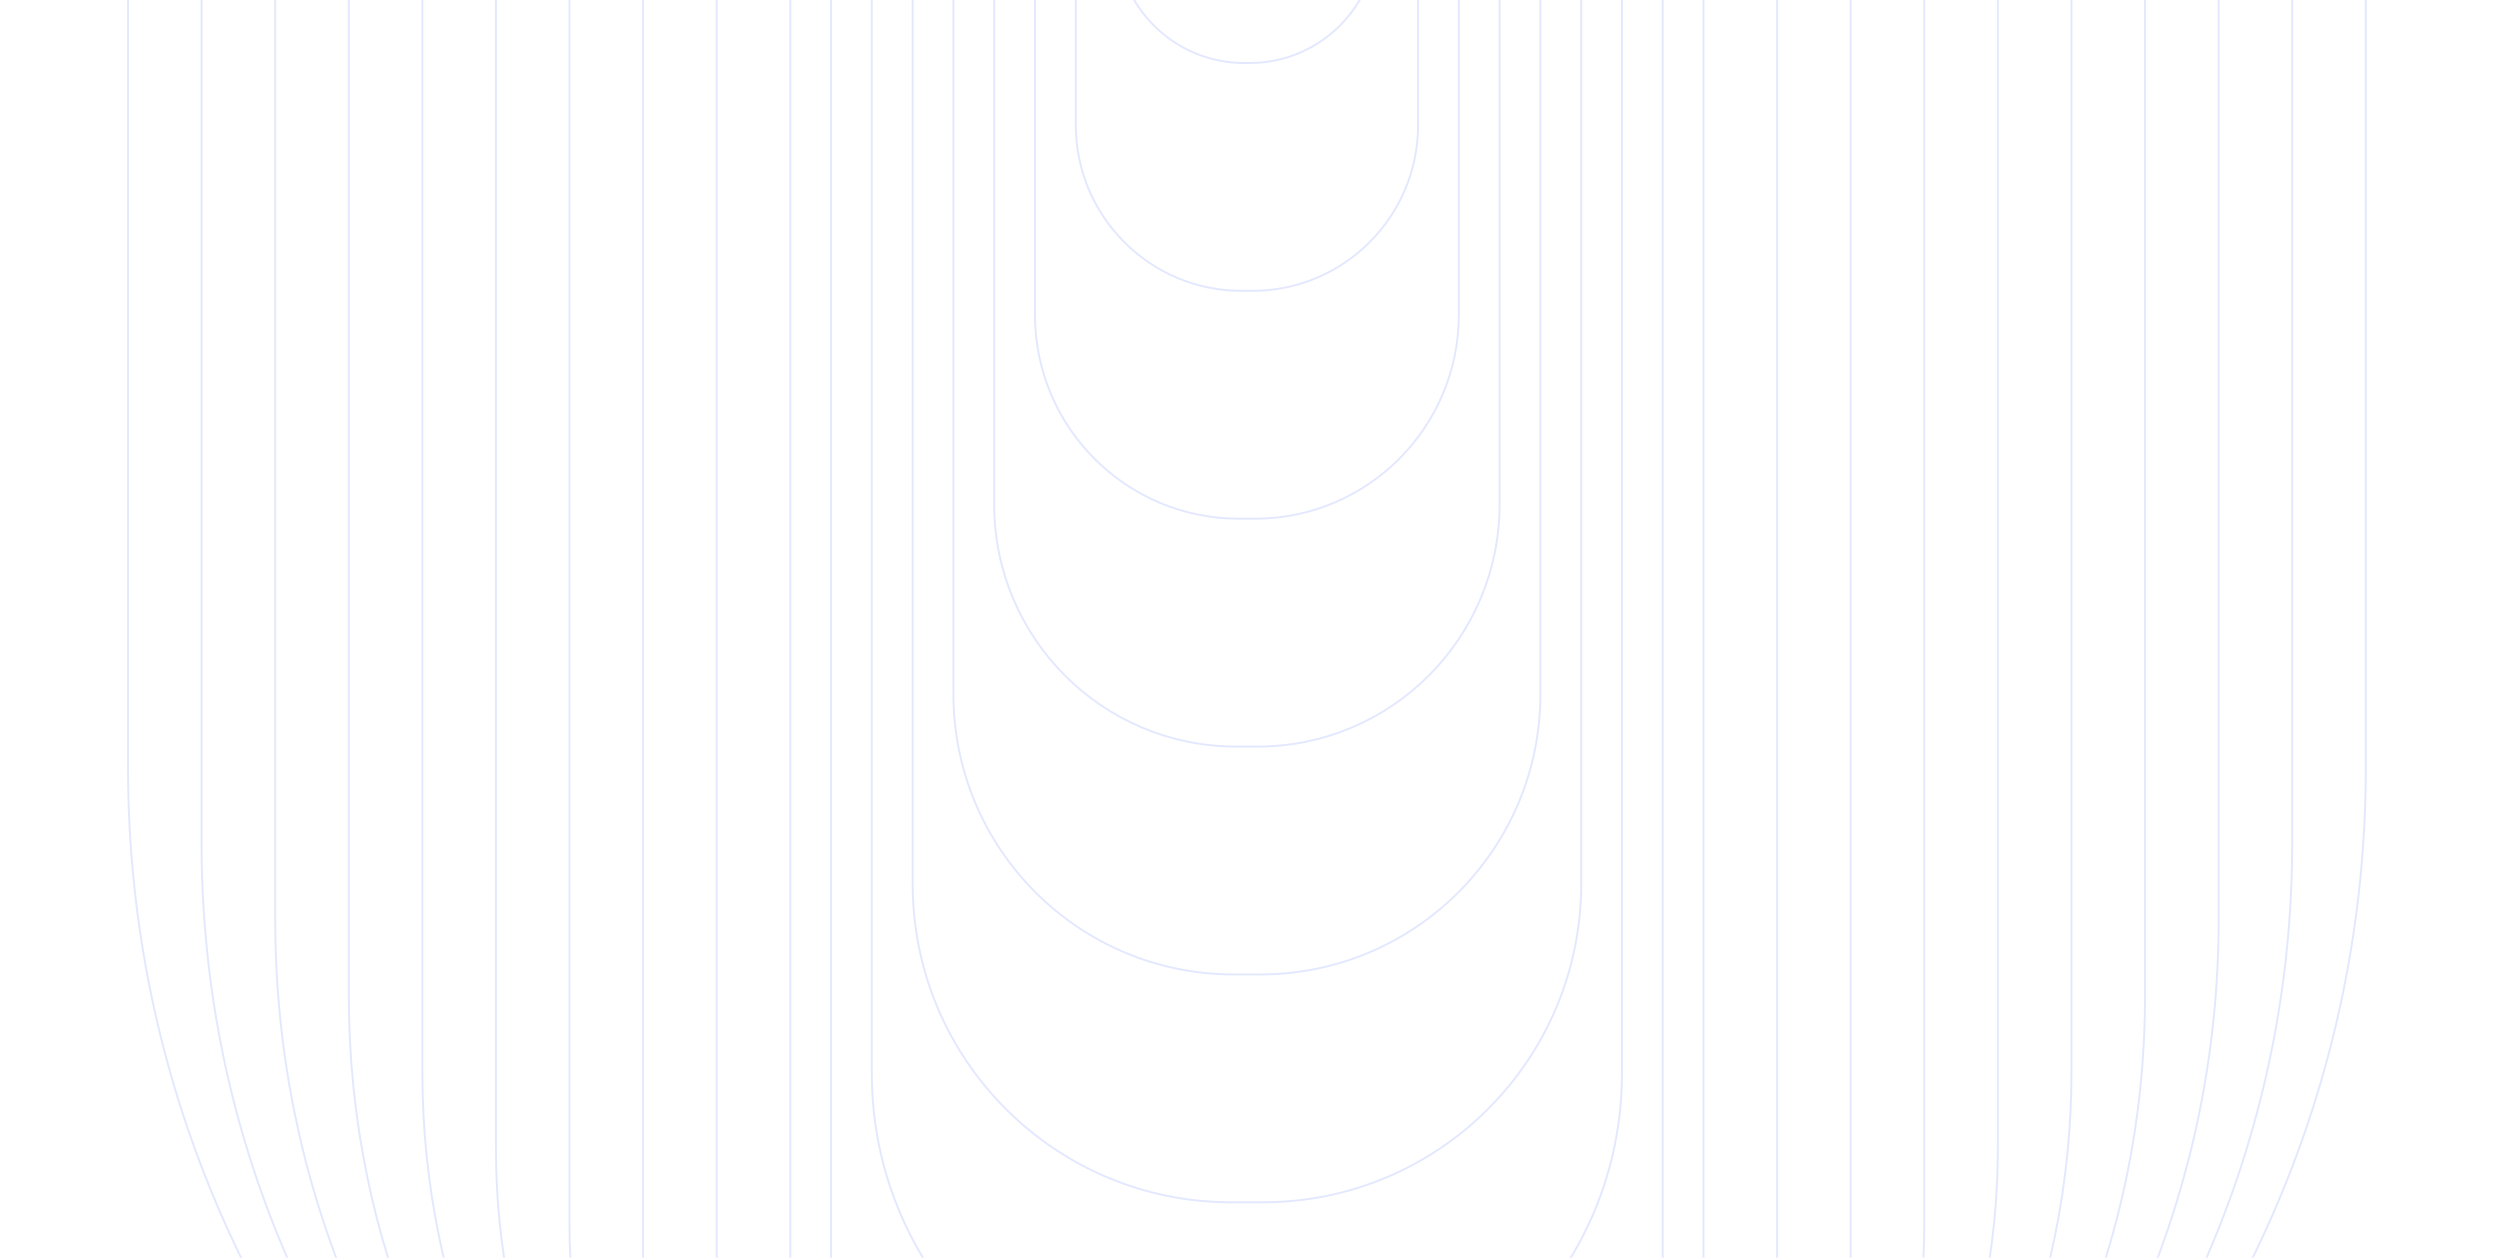 <svg width="1280" height="644" viewBox="0 0 1280 644" fill="none" xmlns="http://www.w3.org/2000/svg">
<g opacity="0.2">
<path d="M638.425 -652.221H638.414C322.026 -652.221 65.543 -395.738 65.543 -79.35L65.543 392.672C65.543 709.06 322.026 965.543 638.414 965.543H638.425C954.813 965.543 1211.3 709.06 1211.3 392.672L1211.3 -79.35C1211.3 -395.738 954.813 -652.221 638.425 -652.221Z" stroke="#768CFA" stroke-miterlimit="10"/>
<path d="M1173.6 431.71C1173.6 726.545 934.595 965.554 639.76 965.554H637.045C342.211 965.554 103.202 726.545 103.202 431.71C103.202 326.823 103.202 -13.49 103.202 -118.378C103.202 -413.213 342.211 -652.221 637.045 -652.221H639.76C934.595 -652.221 1173.6 -413.213 1173.6 -118.378C1173.6 -13.49 1173.6 326.823 1173.6 431.71Z" stroke="#768CFA" stroke-miterlimit="10"/>
<path d="M1135.95 470.749C1135.95 744.018 914.416 965.554 641.148 965.554H635.718C362.449 965.554 140.913 744.018 140.913 470.749C140.913 378.968 140.913 -65.624 140.913 -157.405C140.913 -430.674 362.449 -652.21 635.718 -652.21H641.148C914.416 -652.21 1135.95 -430.674 1135.95 -157.405C1135.95 -65.624 1135.95 378.968 1135.95 470.749Z" stroke="#768CFA" stroke-miterlimit="10"/>
<path d="M1098.27 509.777C1098.27 761.49 894.214 965.543 642.5 965.543H634.356C382.642 965.543 178.589 761.49 178.589 509.777C178.589 431.103 178.589 -117.781 178.589 -196.455C178.589 -448.168 382.642 -652.221 634.356 -652.221H642.5C894.214 -652.221 1098.27 -448.168 1098.27 -196.455C1098.27 -117.781 1098.27 431.103 1098.27 509.777Z" stroke="#768CFA" stroke-miterlimit="10"/>
<path d="M1060.59 548.815C1060.59 778.973 874.005 965.554 643.846 965.554H632.987C402.829 965.554 216.248 778.973 216.248 548.815C216.248 483.259 216.248 -169.926 216.248 -235.482C216.248 -465.64 402.829 -652.221 632.987 -652.221H643.846C874.005 -652.221 1060.59 -465.64 1060.59 -235.482C1060.59 -169.926 1060.59 483.259 1060.59 548.815Z" stroke="#768CFA" stroke-miterlimit="10"/>
<path d="M1022.9 587.854C1022.9 796.457 853.791 965.554 645.199 965.554H631.625C423.022 965.554 253.924 796.446 253.924 587.854C253.924 535.404 253.924 -222.06 253.924 -274.509C253.924 -483.112 423.033 -652.21 631.625 -652.21H645.199C853.802 -652.21 1022.9 -483.101 1022.9 -274.509C1022.9 -222.06 1022.9 535.404 1022.9 587.854Z" stroke="#768CFA" stroke-miterlimit="10"/>
<path d="M985.207 626.892C985.207 813.929 833.582 965.565 646.534 965.565H630.246C443.209 965.565 291.583 813.94 291.583 626.892C291.583 587.56 291.583 -274.205 291.583 -313.537C291.583 -500.574 443.209 -652.21 630.256 -652.21H646.545C833.582 -652.21 985.207 -500.585 985.207 -313.537C985.207 -274.205 985.207 587.56 985.207 626.892Z" stroke="#768CFA" stroke-miterlimit="10"/>
<path d="M947.532 665.919C947.532 831.401 813.379 965.554 647.898 965.554H628.894C463.413 965.554 329.26 831.401 329.26 665.919C329.26 639.694 329.26 -326.362 329.26 -352.587C329.26 -518.068 463.413 -652.221 628.894 -652.221H647.898C813.379 -652.221 947.532 -518.068 947.532 -352.587C947.532 -326.362 947.532 639.694 947.532 665.919Z" stroke="#768CFA" stroke-miterlimit="10"/>
<path d="M909.881 704.958C909.881 848.884 793.211 965.554 649.285 965.554H627.567C483.64 965.554 366.97 848.884 366.97 704.958C366.97 691.851 366.97 -378.507 366.97 -391.614C366.97 -535.54 483.64 -652.21 627.567 -652.21H649.285C793.211 -652.21 909.881 -535.54 909.881 -391.614C909.881 -378.507 909.881 691.851 909.881 704.958Z" stroke="#768CFA" stroke-miterlimit="10"/>
<path d="M650.62 -652.21H626.198C503.829 -652.21 404.629 -553.01 404.629 -430.641L404.629 743.996C404.629 866.365 503.829 965.565 626.198 965.565H650.62C772.989 965.565 872.189 866.365 872.189 743.996L872.189 -430.641C872.189 -553.01 772.989 -652.21 650.62 -652.21Z" stroke="#768CFA" stroke-miterlimit="10"/>
<path d="M649.273 -638.354H627.555C515.969 -638.354 425.511 -547.896 425.511 -436.31L425.511 646.862C425.511 758.447 515.969 848.906 627.555 848.906H649.273C760.859 848.906 851.317 758.447 851.317 646.862L851.317 -436.31C851.317 -547.896 760.859 -638.354 649.273 -638.354Z" stroke="#768CFA" stroke-miterlimit="10"/>
<path d="M647.908 -624.509H628.894C528.091 -624.509 446.375 -542.792 446.375 -441.989L446.375 549.716C446.375 650.519 528.091 732.235 628.894 732.235H647.908C748.711 732.235 830.428 650.519 830.428 549.716L830.428 -441.989C830.428 -542.792 748.711 -624.509 647.908 -624.509Z" stroke="#768CFA" stroke-miterlimit="10"/>
<path d="M646.585 -610.652H630.285C540.266 -610.652 467.291 -537.677 467.291 -447.658L467.291 452.582C467.291 542.601 540.266 615.577 630.285 615.577H646.585C736.604 615.577 809.58 542.601 809.58 452.582L809.58 -447.658C809.58 -537.677 736.604 -610.652 646.585 -610.652Z" stroke="#768CFA" stroke-miterlimit="10"/>
<path d="M645.209 -596.796H631.635C552.393 -596.796 488.154 -532.558 488.154 -453.315L488.154 355.436C488.154 434.679 552.393 498.917 631.635 498.917H645.209C724.452 498.917 788.69 434.679 788.69 355.436L788.69 -453.315C788.69 -532.558 724.452 -596.796 645.209 -596.796Z" stroke="#768CFA" stroke-miterlimit="10"/>
<path d="M643.834 -582.94H632.975C564.515 -582.94 509.018 -527.443 509.018 -458.984L509.018 258.302C509.018 326.761 564.515 382.259 632.975 382.259H643.834C712.293 382.259 767.79 326.761 767.79 258.302L767.79 -458.984C767.79 -527.443 712.293 -582.94 643.834 -582.94Z" stroke="#768CFA" stroke-miterlimit="10"/>
<path d="M642.486 -569.095H634.331C576.655 -569.095 529.899 -522.339 529.899 -464.663L529.899 161.146C529.899 218.822 576.655 265.578 634.331 265.578H642.486C700.162 265.578 746.918 218.822 746.918 161.146L746.918 -464.663C746.918 -522.339 700.162 -569.095 642.486 -569.095Z" stroke="#768CFA" stroke-miterlimit="10"/>
<path d="M641.152 -555.239H635.733C588.835 -555.239 550.815 -517.22 550.815 -470.321L550.815 64C550.815 110.899 588.835 148.918 635.733 148.918H641.152C688.051 148.918 726.07 110.899 726.07 64L726.07 -470.321C726.07 -517.22 688.051 -555.239 641.152 -555.239Z" stroke="#768CFA" stroke-miterlimit="10"/>
<path d="M639.787 -541.382H637.073C600.957 -541.382 571.679 -512.105 571.679 -475.989L571.679 -33.134C571.679 2.982 600.957 32.26 637.073 32.26H639.787C675.903 32.26 705.181 2.982 705.181 -33.134V-475.989C705.181 -512.105 675.903 -541.382 639.787 -541.382Z" stroke="#768CFA" stroke-miterlimit="10"/>
</g>
</svg>

